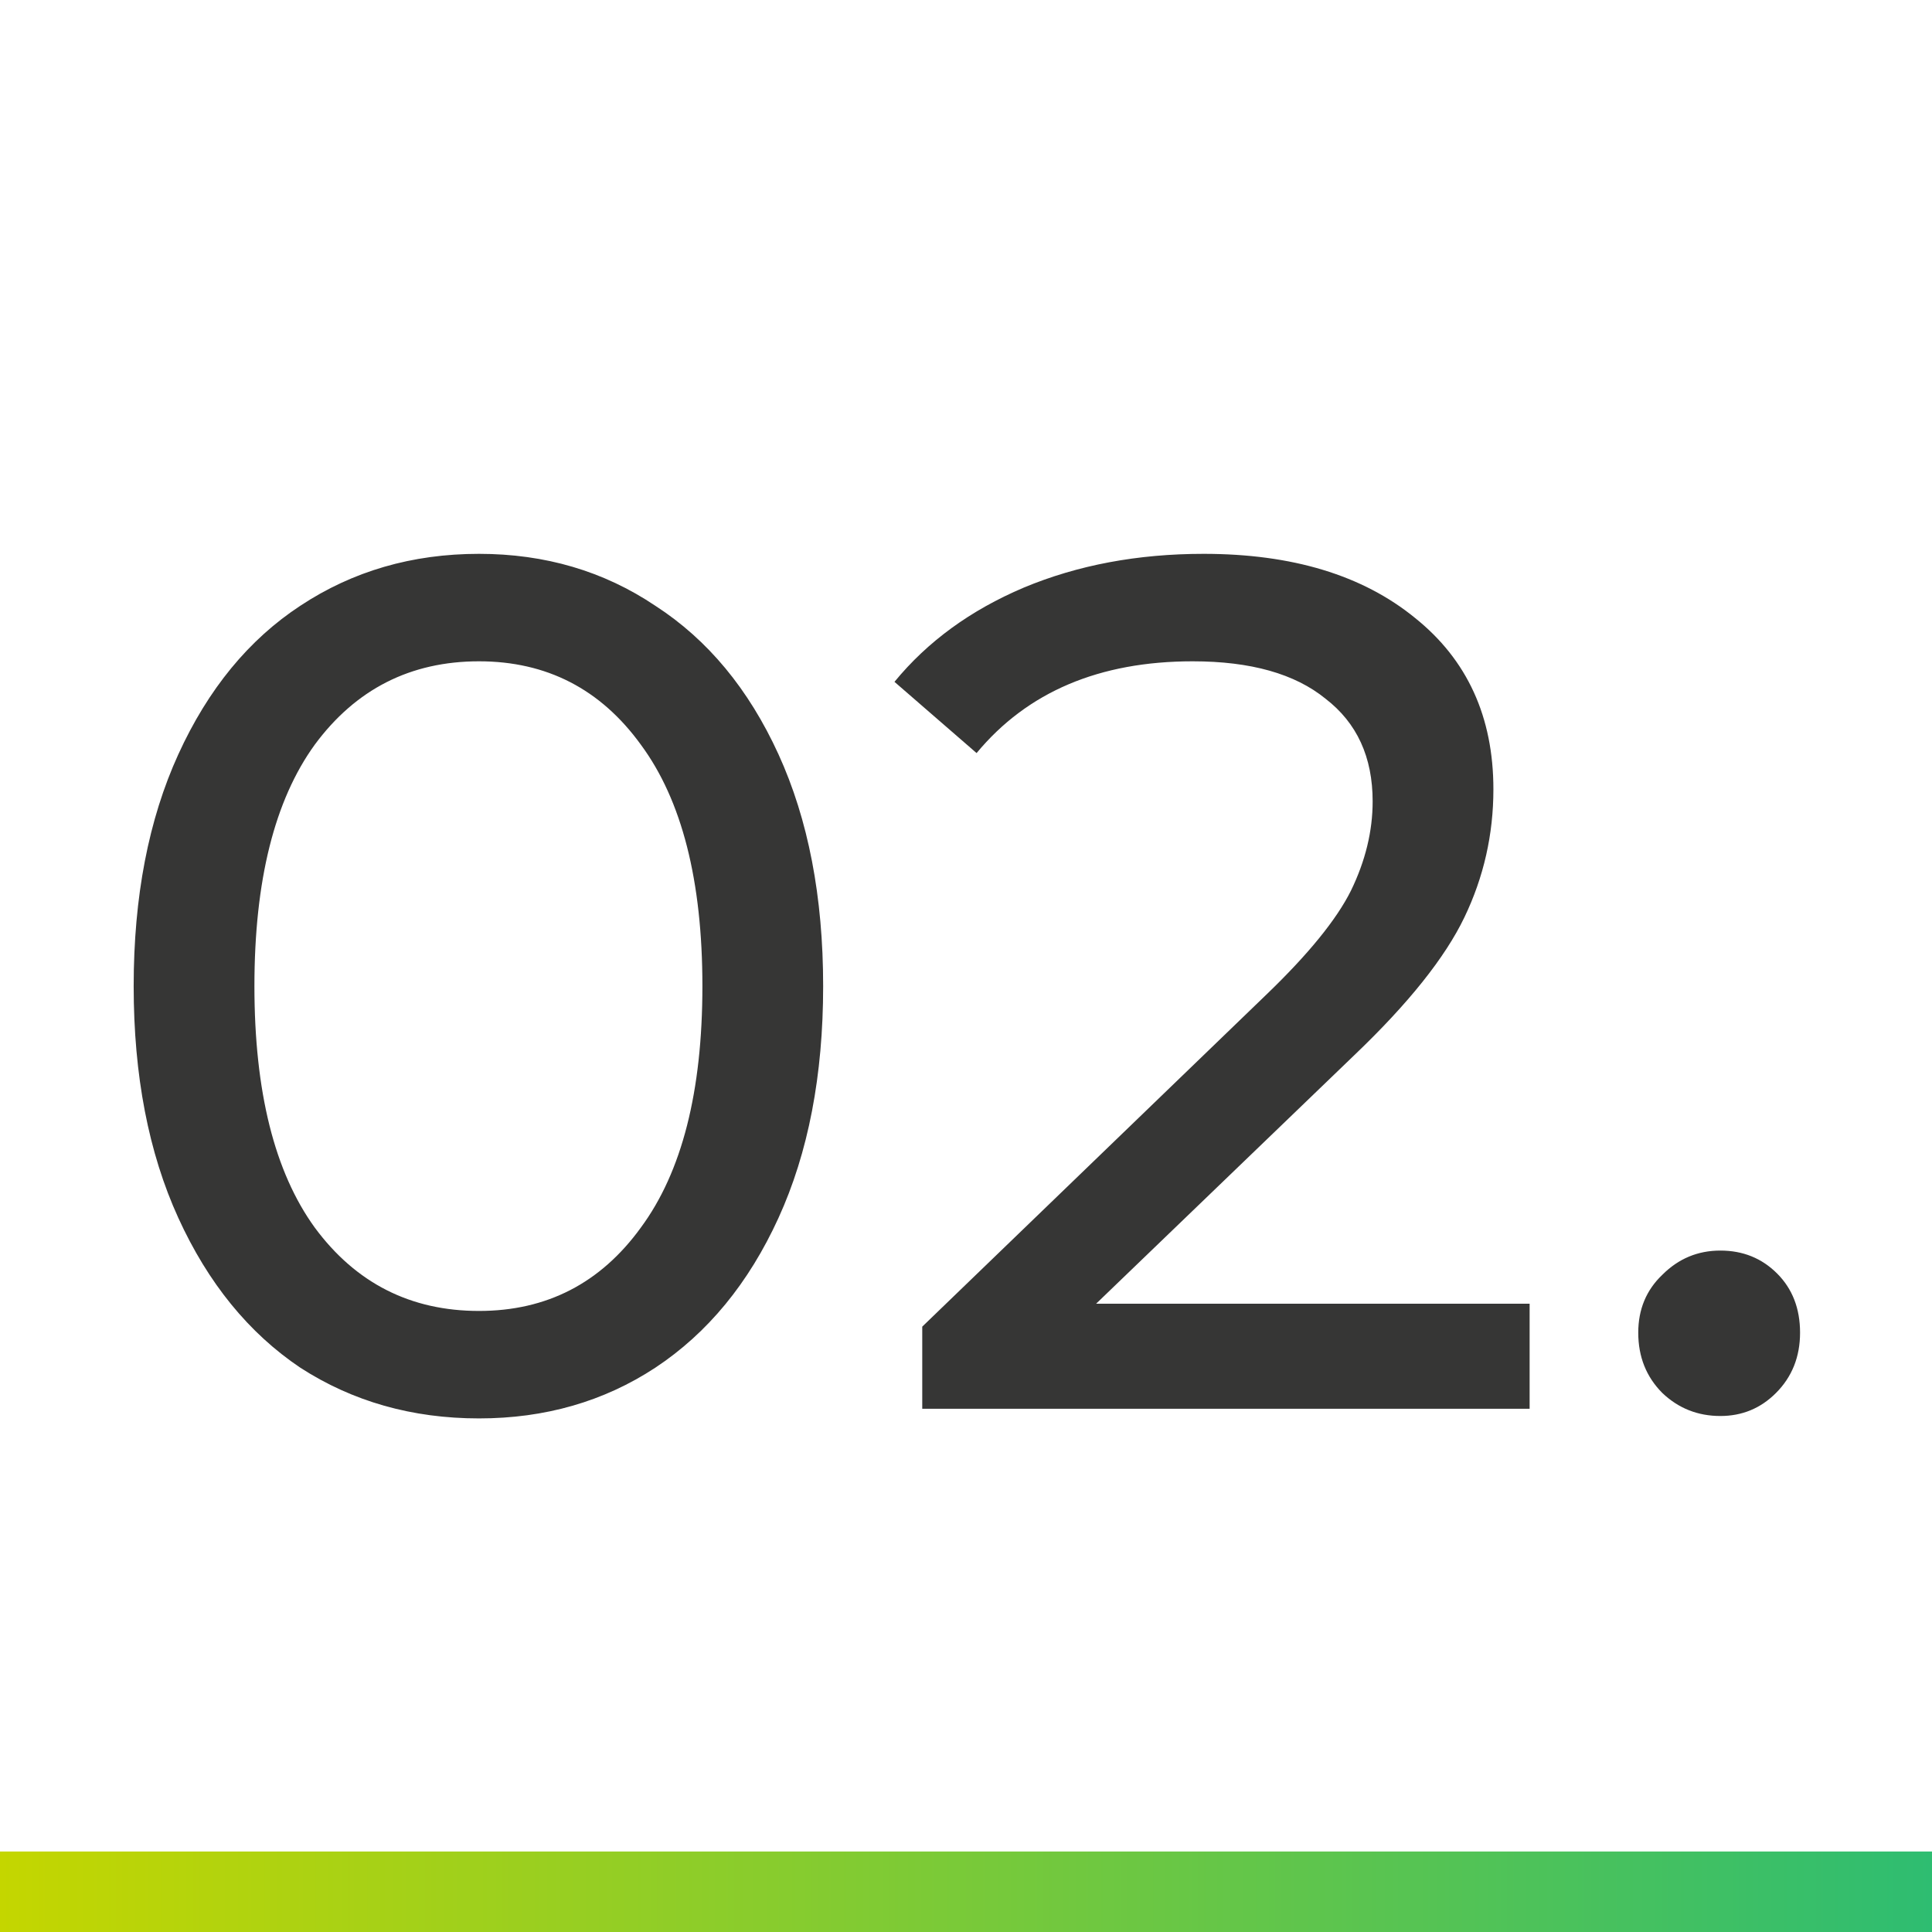 <svg width="48" height="48" viewBox="0 0 48 48" fill="none" xmlns="http://www.w3.org/2000/svg">
<path d="M11.901 35.24C10.241 35.24 8.761 34.82 7.461 33.98C6.181 33.12 5.171 31.88 4.431 30.26C3.691 28.64 3.321 26.72 3.321 24.5C3.321 22.28 3.691 20.36 4.431 18.74C5.171 17.12 6.181 15.89 7.461 15.05C8.761 14.19 10.241 13.76 11.901 13.76C13.541 13.76 15.001 14.19 16.281 15.05C17.581 15.89 18.601 17.12 19.341 18.74C20.081 20.36 20.451 22.28 20.451 24.5C20.451 26.72 20.081 28.64 19.341 30.26C18.601 31.88 17.581 33.12 16.281 33.98C15.001 34.82 13.541 35.24 11.901 35.24ZM11.901 32.57C13.581 32.57 14.921 31.88 15.921 30.5C16.941 29.12 17.451 27.12 17.451 24.5C17.451 21.88 16.941 19.88 15.921 18.5C14.921 17.12 13.581 16.43 11.901 16.43C10.201 16.43 8.841 17.12 7.821 18.5C6.821 19.88 6.321 21.88 6.321 24.5C6.321 27.12 6.821 29.12 7.821 30.5C8.841 31.88 10.201 32.57 11.901 32.57ZM38.003 32.39V35H22.913V32.96L31.463 24.71C32.503 23.71 33.203 22.85 33.563 22.13C33.923 21.39 34.103 20.65 34.103 19.91C34.103 18.81 33.713 17.96 32.933 17.36C32.173 16.74 31.073 16.43 29.633 16.43C27.313 16.43 25.523 17.19 24.263 18.71L22.223 16.94C23.043 15.94 24.113 15.16 25.433 14.6C26.773 14.04 28.263 13.76 29.903 13.76C32.103 13.76 33.853 14.29 35.153 15.35C36.453 16.39 37.103 17.81 37.103 19.61C37.103 20.73 36.863 21.79 36.383 22.79C35.903 23.79 34.993 24.93 33.653 26.21L27.233 32.39H38.003ZM42.742 35.18C42.182 35.18 41.702 34.99 41.302 34.61C40.902 34.21 40.702 33.71 40.702 33.11C40.702 32.53 40.902 32.05 41.302 31.67C41.702 31.27 42.182 31.07 42.742 31.07C43.302 31.07 43.772 31.26 44.152 31.64C44.532 32.02 44.722 32.51 44.722 33.11C44.722 33.71 44.522 34.21 44.122 34.61C43.742 34.99 43.282 35.18 42.742 35.18Z" fill="#363635"/>
<rect y="46" width="48" height="2" fill="url(#paint0_linear)"/>
<defs>
<linearGradient id="paint0_linear" x1="0" y1="47" x2="48" y2="47" gradientUnits="userSpaceOnUse">
<stop stop-color="#C4D600"/>
<stop offset="1" stop-color="#2EBD71"/>
</linearGradient>
</defs>
</svg>
